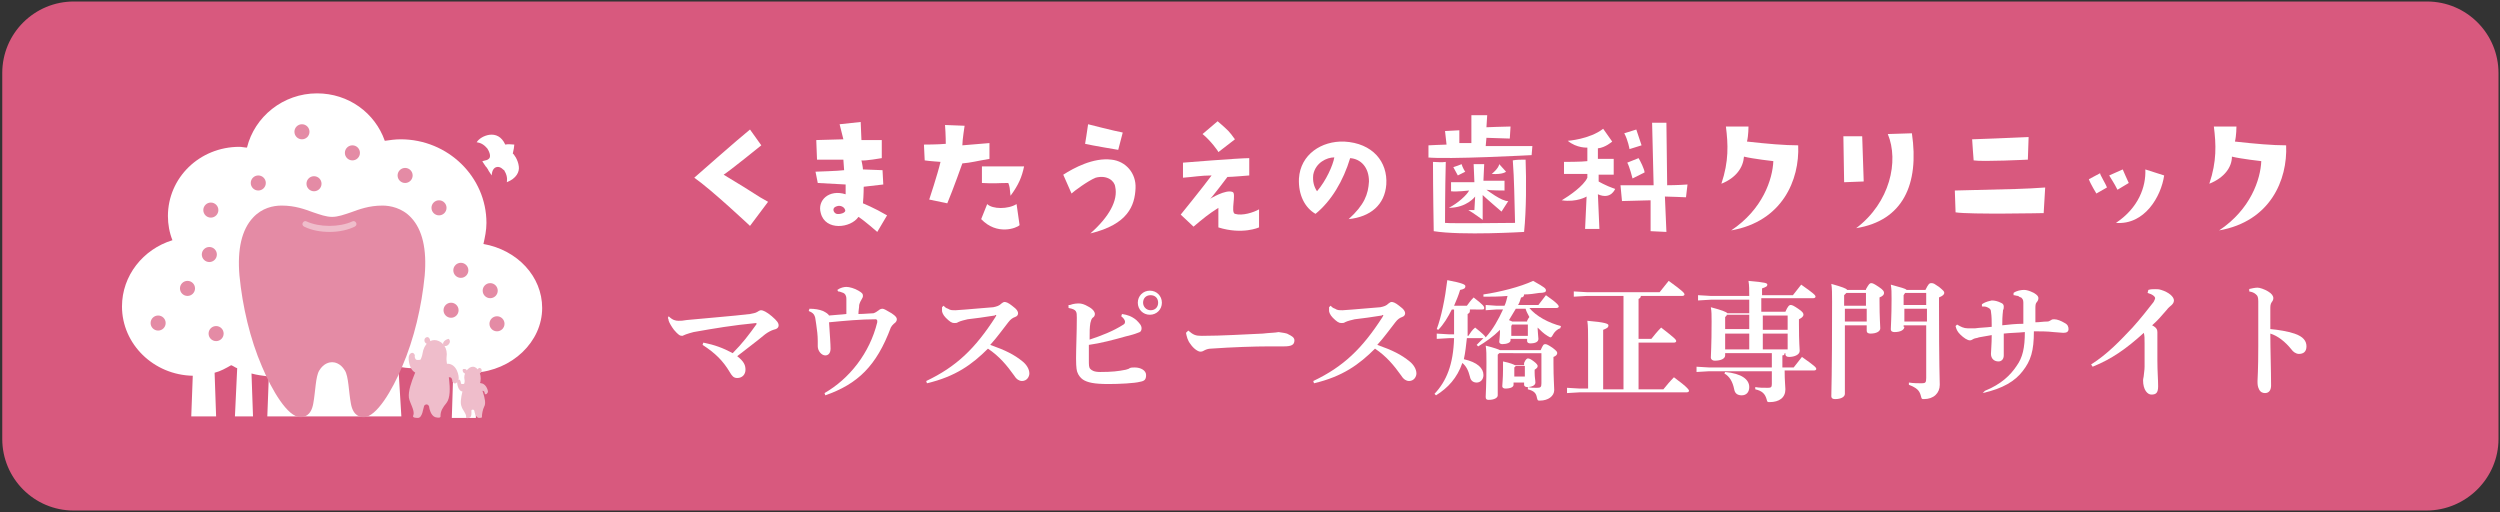<?xml version="1.0" encoding="utf-8"?>
<!-- Generator: Adobe Illustrator 27.9.1, SVG Export Plug-In . SVG Version: 6.00 Build 0)  -->
<svg version="1.1" id="レイヤー_1" xmlns="http://www.w3.org/2000/svg" xmlns:xlink="http://www.w3.org/1999/xlink" x="0px"
	 y="0px" viewBox="0 0 332 68" style="enable-background:new 0 0 332 68;" xml:space="preserve">
<rect x="0" y="0" width="332" height="68" fill="#333333" stroke="none"/>
<style type="text/css">
	.st0{fill:#D8597E;}
	.st1{fill-rule:evenodd;clip-rule:evenodd;fill:#FFFFFF;}
	.st2{fill-rule:evenodd;clip-rule:evenodd;fill:#E48BA5;}
	.st3{fill:#EFBDCB;}
	.st4{fill:#E48BA5;}
	.st5{fill:#FFFFFF;}
</style>
<g>
	<path class="st0" d="M322.2,67.8H9.8c-5.3,0-9.5-4.3-9.5-9.5V9.7c0-5.3,4.3-9.5,9.5-9.5h312.5c5.3,0,9.5,4.3,9.5,9.5v48.6
		C331.8,63.5,327.5,67.8,322.2,67.8z"/>
	<g>
		<g>
			<path class="st1" d="M72,40.9c0-4.2-3.3-7.7-7.8-8.5c0.2-0.9,0.4-1.8,0.4-2.8c0-6.1-5.1-11.1-11.4-11.1c-0.7,0-1.4,0.1-2.1,0.2
				c-1.3-3.7-4.8-6.3-9-6.3c-4.5,0-8.3,3.1-9.3,7.2c-0.3,0-0.7-0.1-1-0.1c-5.3,0-9.5,4.1-9.5,9.2c0,1.1,0.2,2.2,0.6,3.2
				c-3.9,1.2-6.7,4.7-6.7,8.8c0,5,4.2,9.1,9.4,9.2l-0.2,5.4h3.3l-0.2-5.8c0.8-0.2,1.5-0.6,2.2-1c0.3,0.1,0.5,0.3,0.8,0.4l-0.3,6.4
				h2.4l-0.2-5.7c0.7,0.2,1.5,0.3,2.3,0.4l-0.2,5.3h6.7h2.4h1.3h1.9h0H51h2.3l-0.4-6.6c0.6,0.1,1.3,0.2,1.9,0.2c1,0,2-0.1,3-0.4
				c0.8,0.3,1.6,0.6,2.4,0.7L60,55.5h3.2L63,49.5C68,49.2,72,45.4,72,40.9z"/>
			<circle class="st2" cx="27.8" cy="33.8" r="1"/>
			<circle class="st2" cx="21" cy="42.9" r="1"/>
			<circle class="st2" cx="34.3" cy="24.3" r="1"/>
			<circle class="st2" cx="61.2" cy="35.9" r="1"/>
			<circle class="st2" cx="46.8" cy="20.3" r="1"/>
			<circle class="st2" cx="28.7" cy="44.3" r="1"/>
			<circle class="st2" cx="65.1" cy="38.6" r="1"/>
			<circle class="st2" cx="53.8" cy="23.3" r="1"/>
			<circle class="st2" cx="66" cy="43" r="1"/>
			<circle class="st2" cx="40.1" cy="17.5" r="1"/>
			<circle class="st2" cx="28" cy="27.9" r="1"/>
			<circle class="st2" cx="41.7" cy="24.4" r="1"/>
			<circle class="st2" cx="58.3" cy="27.6" r="1"/>
			<circle class="st2" cx="59.9" cy="41.2" r="1"/>
			<circle class="st2" cx="24.9" cy="38.3" r="1"/>
			<g>
				<g>
					<path class="st3" d="M59,45.3c-0.2,0.2-0.2,0.5-0.1,0.6c0.1,0.1,0.5,0.1,0.7-0.2c0.2-0.2,0.2-0.5,0-0.7
						C59.5,45,59.2,45.1,59,45.3z"/>
					<path class="st3" d="M59.2,45.4c-0.1,0.1-0.2,0.3-0.1,0.4c0.1,0.1,0.3,0,0.4-0.1c0.1-0.1,0.1-0.2,0-0.3
						C59.4,45.3,59.3,45.3,59.2,45.4z"/>
					<path class="st3" d="M57.1,45.1c0.1,0.3,0,0.5-0.1,0.6c-0.2,0.1-0.5-0.1-0.6-0.3c-0.1-0.3,0-0.5,0.2-0.6
						C56.8,44.7,57,44.8,57.1,45.1z"/>
					<path class="st3" d="M56.9,45.1c0,0.1,0.1,0.3,0,0.3s-0.3-0.1-0.3-0.2c0-0.1,0-0.2,0.1-0.2C56.8,45,56.9,45,56.9,45.1z"/>
					<path class="st3" d="M56.1,47c0.2-1.4,1.1-2,1.9-1.8s1.5,1,1.3,2.3c-0.1,0.9,1,4.7,0,6c-0.5,0.6-0.8,1.1-0.8,1.7
						c0,0.1,0.1,0.4-0.7,0.2c-0.6-0.2-0.8-1.2-0.8-1.3c0-0.2-0.1-0.3-0.3-0.4c-0.3,0-0.4,0.2-0.4,0.3c-0.1,0.2-0.2,1.5-0.8,1.5
						c-0.9,0-0.6-0.3-0.6-0.4c0.2-0.6-0.5-1.6-0.6-2.3C54.1,51.1,56,47.9,56.1,47z"/>
				</g>
				<path class="st3" d="M56,47.6c0,0.2-0.3,0.2-0.5,0.2c-0.2,0-0.3,0-0.4-0.3C55,47.1,55.2,47.3,55,47s-0.6-0.1-0.7,0.3
					c-0.1,0.3,0,2.1,1.2,2.3l0.9-1.1L56,47.6z"/>
				<path class="st3" d="M59.1,50.3c0-0.2,0.3-0.2,0.5-0.2c0.2,0,0.3,0,0.4,0.2c0.2,0.4-0.1,0.2,0.2,0.5c0.2,0.3,0.6,0,0.7-0.4
					s-0.2-2.1-1.5-2.1l-0.8,1.2L59.1,50.3z"/>
			</g>
			<g>
				<path class="st3" d="M61.7,50.5c-0.2-1,0.4-1.6,1-1.6c0.5,0,1.2,0.7,1,1.6c-0.1,0.5,1.1,2.7,0.6,3.5c-0.2,0.4-0.3,1-0.3,1.3
					c0,0.1,0.1,0.2-0.4,0.2c-0.4,0-0.6-0.8-0.6-0.9c0-0.1-0.1-0.2-0.2-0.2c-0.2,0-0.2,0.1-0.2,0.2c0,0.1,0.1,0.8-0.3,0.9
					c-0.5,0.1-0.4-0.1-0.4-0.2c0-0.4-0.5-0.9-0.6-1.3C60.9,53.1,61.8,51,61.7,50.5z"/>
				<g>
					<path class="st3" d="M63.4,49.1c-0.1,0.2-0.1,0.4,0,0.5c0.1,0.1,0.4,0,0.5-0.2c0.1-0.2,0.1-0.4-0.1-0.5
						C63.7,48.8,63.5,48.9,63.4,49.1z"/>
					<path class="st3" d="M63.6,49.2c0,0.1-0.1,0.2,0,0.3s0.2-0.1,0.3-0.1c0-0.1,0-0.2,0-0.2C63.7,49.1,63.6,49.1,63.6,49.2z"/>
					<path class="st3" d="M62,49.2c0.1,0.2,0.1,0.4,0,0.4c-0.1,0.1-0.4,0-0.5-0.2c-0.1-0.2-0.1-0.4,0.1-0.4S61.9,49,62,49.2z"/>
					<path class="st3" d="M61.9,49.2c0,0.1,0.1,0.2,0,0.2c-0.1,0-0.2-0.1-0.3-0.1c0-0.1,0-0.2,0-0.2C61.7,49.1,61.8,49.1,61.9,49.2z
						"/>
					<path class="st3" d="M63.8,50.7c0.2-1.1-0.4-2-1-2c-0.6,0-1.3,0.8-1,2c0,0.1,0,0.2,0,0.4c1,0,1.3,0,2.1,0
						C63.8,50.9,63.7,50.8,63.8,50.7z"/>
				</g>
				<path class="st3" d="M61.7,50.9c0,0.1-0.2,0.1-0.3,0.1c-0.1,0-0.2,0-0.2-0.2c-0.1-0.3,0-0.1-0.1-0.3s-0.4,0-0.4,0.2
					s0.1,1.3,0.8,1.3l0.5-0.7L61.7,50.9z"/>
				<path class="st3" d="M63.8,52.1c0-0.1,0.1-0.2,0.2-0.2c0.1,0,0.2,0,0.3,0.1c0.1,0.2,0,0.1,0.1,0.3s0.4-0.1,0.4-0.3
					c0-0.2-0.3-1.2-1.1-1.1l-0.4,0.8L63.8,52.1z"/>
			</g>
			<g>
				<path class="st4" d="M44.1,48.1c0.3,0,1.1,0.1,1.7,1.1c0.5,0.8,0.5,2.8,0.8,4.4c0.3,1.7,1.3,1.8,1.7,1.8c1.7,0,3.8-3.6,5.1-6.7
					c1.6-3.7,2.6-8,3-12.1c0.3-3.5-0.3-6.1-1.8-7.7c-1.2-1.3-2.8-1.6-3.8-1.6c-1.8,0-3.1,0.5-4.2,0.9c-0.9,0.3-1.7,0.6-2.5,0.6
					c-0.8,0-1.6-0.3-2.5-0.6c-1.1-0.4-2.4-0.9-4.2-0.9c-1.1,0-2.6,0.3-3.8,1.6c-1.5,1.6-2.1,4.2-1.8,7.7c0.4,4.1,1.4,8.4,3,12.1
					c1.3,3.1,3.4,6.7,5.1,6.7c0.4,0,1.4-0.1,1.7-1.8c0.3-1.6,0.3-3.6,0.8-4.4C43,48.2,43.8,48.1,44.1,48.1z"/>
				<path class="st3" d="M43.8,30.8c-1.2,0-2.4-0.2-3.4-0.7c-0.2-0.1-0.3-0.3-0.2-0.5c0.1-0.2,0.3-0.3,0.5-0.2
					c1.7,0.8,4.4,0.8,6.1,0c0.2-0.1,0.4,0,0.5,0.2c0.1,0.2,0,0.4-0.2,0.5C46.3,30.5,45.1,30.8,43.8,30.8z"/>
			</g>
		</g>
		<path class="st5" d="M64.9,21.1c0.3-0.2,0.2-0.8-0.2-1.4c0,0-0.1-0.1-0.1-0.1c-0.6-0.7-1.3-0.7-1.3-0.7c0.3-0.5,1-0.9,1.7-1
			c0.8-0.1,1.6,0.2,2.1,1.3c0.4-0.1,0.9,0,1.2,0c0,0.2-0.1,0.8-0.2,1.2c0.1,0,0.7,0.8,0.8,1.7c0.1,0.7-0.3,1.6-1.6,2.1
			c0,0,0.2-0.7-0.3-1.5c0-0.1-0.1-0.1-0.2-0.2c-0.4-0.4-0.8-0.4-1.1-0.2c-0.4,0.3-0.4,1-0.4,1l-0.2-0.3l-0.2-0.3l-0.1-0.2l-0.2-0.3
			l-0.1-0.1l-0.2-0.3l-0.2-0.3C63.9,21.3,64.6,21.4,64.9,21.1z"/>
	</g>
	<g>
		<g>
			<path class="st5" d="M212.2,25.8l0.2,4.6l-1.9,0l0.2-4.3c0,0-1.3,0.8-3.3,0.5c1-0.6,2.9-1.9,3.4-3v-0.5l-3.1,0l0-1.6
				c0,0,2.4,0,3.1-0.1l0-1.8c0,0-1.4,0.1-2.6-0.9c0,0,2.9-0.2,4.7-1.6l1.2,1.7c0,0-0.9,0.8-1.9,0.9l0,1.4l2.1,0l0,2.1c0,0-1.5,0-2,0
				l0,0.9c0,0,0.8,0.5,2.2,1C214.5,25,214,26.6,212.2,25.8z M221.4,24.6c0,0,1.4,0,2.7-0.1l-0.2,1.7c0,0-2.3-0.1-2.8-0.1l0.2,4.7
				l-2.1-0.1l0-4.1c0,0-3.4,0.1-3.8,0.1l-0.2-2.1l4.4,0l-0.2-8.3l1.9,0L221.4,24.6z M216.4,19.8c0,0-0.2-1.2-0.7-2.1l1.6-0.5
				l0.7,2.1L216.4,19.8z M216.8,23.7c0,0-0.4-1.6-0.7-2.1l1.5-0.6c0.2,0.3,0.8,1.5,0.8,1.9L216.8,23.7z"/>
			<path class="st5" d="M228.6,24.4c1-3,0.9-5.2,0.6-7.6h3c0,0,0,1.2-0.2,2c2.7,0.3,5,0.5,6.8,0.5c0.2,4.6-2.1,10.1-8.9,11.3
				c4.2-2.8,5.5-6.8,5.6-9.2c0,0-2.7-0.3-3.9-0.6C231.5,22.2,230.6,23.6,228.6,24.4z"/>
			<path class="st5" d="M247.3,18.1l0.2,6l-2.6,0.1l-0.1-6.1L247.3,18.1z M246.5,30.3c4.5-3.4,5.7-8.9,4.2-12.5l3.2-0.1
				C254.9,24.5,252.7,29.3,246.5,30.3z"/>
			<path class="st5" d="M259.6,25.3c8.4-0.2,9.1-0.2,12-0.4l-0.2,3.4c0,0-9.8,0.2-11.7-0.1L259.6,25.3z M262.1,21.3
				c0,0-0.2-2.6-0.2-2.8c0,0,5.7-0.2,7.5-0.3l-0.1,3C269.3,21.2,263.3,21.5,262.1,21.3z"/>
			<path class="st5" d="M279.8,24.9c0,0-0.9,0.5-1.4,0.8c0,0-0.8-1.3-1-1.9l1.5-0.8C278.8,23.1,279.7,24.5,279.8,24.9z M281.9,22.5
				c0,0,0.6,1.4,0.8,1.8l-1.5,0.9c-0.5-1-0.7-1.2-1.1-1.9L281.9,22.5z M281,29.7L281,29.7C281,29.7,281,29.7,281,29.7z M281,29.6
				c3-2,4-4.8,3.9-7.1l2.5,0.8C287,26.1,284.8,29.9,281,29.6z"/>
			<path class="st5" d="M293.4,24.4c1-3,0.9-5.2,0.6-7.6h3c0,0,0,1.2-0.2,2c2.7,0.3,5,0.5,6.8,0.5c0.2,4.6-2.1,10.1-8.9,11.3
				c4.2-2.8,5.5-6.8,5.6-9.2c0,0-2.7-0.3-3.9-0.6C296.4,22.2,295.4,23.6,293.4,24.4z"/>
			<path class="st5" d="M202.6,21.2c0.1,2.7,0.1,6.7-0.2,9.6c0,0-8.3,0.5-12-0.1c0,0-0.1-5.5-0.1-9.2c0.6,0,1.1,0.1,1.7,0
				c-0.1,3.6-0.1,8.1-0.1,8.1c0.7,0.1,9.3,0,9.3,0c-0.1-3.5-0.1-5.6-0.3-8.3C201.4,21.2,202,21.2,202.6,21.2z M192.4,27.6
				c2.4,0,3.5-1.5,3.5-1.5l-0.1,1.8c-0.1,0-0.8,0-0.8,0c0.7,0.4,1.9,1.3,1.9,1.3c0-1,0-3.3,0-3.3c0.4,0.4,2.5,2.2,2.5,2.2l0.9-1.4
				c-0.8,0.1-2.9-1.5-2.9-1.5c0.5,0.1,2.4,0.1,2.4,0.1v-1.3L197,24c0-0.2,0.1-2.2,0.1-2.2l-1.4,0l0.1,2.4l-3.1,0l0,1.2
				c0.7,0.1,2.4-0.1,2.4-0.1C194.8,25.9,193.6,27,192.4,27.6z M194.1,21.8c-0.2,0.1-0.8,0.3-1.1,0.4l0.6,1.1l1-0.5
				C194.6,22.9,194.2,22.2,194.1,21.8z M198.1,23.1c1.5,0.1,1.9-0.3,1.9-0.3l-0.9-1C199,22.4,198.1,23.1,198.1,23.1z M189.5,20.9
				c2.7,0.3,13.9-0.3,13.9-0.3l0.1-1.2l-6.2,0l0.1-1.1c0.3,0,3.1,0.1,3.1,0.1l0.1-1.6c-0.7,0-3.2,0.1-3.2,0.1l0.1-1.6l-2.1,0v3.7
				c-0.5,0-1.6,0-1.6,0l0-1.7l-1.9,0.1l0.2,1.8c-0.4,0-2.4,0.1-2.4,0.1V20.9z"/>
			<g>
				<path class="st5" d="M99.6,30c0,0-5.1-4.8-7.4-6.4c0,0,5.9-5.2,7.4-6.4l1.5,2.1c0,0-4.2,3.4-5,3.9c5,3,3.9,2.5,5.9,3.6L99.6,30z
					"/>
				<path class="st5" d="M108.3,22.8c0,0,3.2-0.1,3.8-0.2l-0.1-1.4c0,0-3,0-3.5,0l-0.1-2.6l3.6-0.1l-0.5-2l2.8-0.3l0.1,2.4l2.7,0V21
					c0,0-2.3,0.4-2.7,0.3c0,0,0.2,0.9,0.2,1.2l2.6,0.1l0.1,1.9c0,0-1.7,0.2-2.6,0.3c0,0,0,1.1-0.1,2.2c0,0,1.5,0.6,3.2,1.6l-1.3,2.2
					c0,0-1.7-1.5-2.5-2c-1,1.5-4.4,1.9-5-0.5c-0.5-1.7,1.1-3.2,3.3-2.5c0,0,0-1,0-1.3l-3.7-0.2L108.3,22.8z M111.1,27.4
					c-0.7,0.2-0.4,0.9,0,1c0.3,0.1,1.4-0.1,1.1-0.6C112.1,27.5,111.6,27.2,111.1,27.4z"/>
				<path class="st5" d="M122.8,21.3l-0.1-2.1c0,0,1.9,0,2.9-0.1c0,0,0-1.2-0.1-2.5l2.6,0.1c0,0-0.3,1.9-0.3,2.6l3.6-0.3l0,2.1
					c-1.8,0.3-2.4,0.5-3.6,0.6c0,0-1.2,3.4-2,5.3l-2.4-0.5c0,0,1.1-3.3,1.5-5C125,21.5,123.4,21.4,122.8,21.3z M130.3,29.1l0.8-2
					c0.7,0.7,2.8,0.7,3.9,0l0.4,2.8C135,30.3,132.4,31.3,130.3,29.1z M130.4,22.1l5.6,0c-0.3,1.4-0.7,2.4-1.8,3.9
					c-0.1-1-0.1-1.2-0.3-1.7c-1.4,0-1.8,0.1-3.5,0L130.4,22.1z"/>
				<path class="st5" d="M142.3,25.7l-1.1-2.5c1.4-0.9,4-2.3,6.4-2c1.9,0.2,3.3,1.8,3.2,3.8c-0.1,2.3-1,4.8-6,6
					c2.5-2.2,3.7-4.4,3.3-6.2c-0.1-0.8-1.1-1.6-2.6-1.2C144.5,24,142.6,25.4,142.3,25.7z M148.5,19.9c0,0-3.6-0.6-4.4-0.8
					c0,0,0.3-1.8,0.4-2.6c0,0,3.5,0.9,4.6,1.1L148.5,19.9z"/>
				<path class="st5" d="M156.8,28.5c0,0,3-3.7,4.1-5.2c-1.4,0-2.4,0.2-3.8,0.3l0-2c0,0,7.4-0.6,8.8-0.6l0,2.3c0,0-2.3,0.2-2.9,0.2
					c0,0-2.1,2.8-2.3,2.9c0,0,2.1-1.3,3-0.9c0.5,0.2-0.3,2.7,0.3,2.9c1,0.3,2.5-0.2,3.2-0.6v2.4c0,0-2.2,1-5.4,0c0,0,0-1.9,0-2.6
					c-1.4,0.9-2,1.4-3.3,2.5L156.8,28.5z M159.7,17.8l2-1.7c1.5,1.3,1.5,1.3,2.3,2.4l-2.2,1.7C161.8,20.1,160.8,18.7,159.7,17.8z"/>
				<path class="st5" d="M181.8,24.1c0-1.9-1.1-3-2.5-3.1c-0.9,3-2.5,5.7-4.6,7.4c-1.4-0.8-2.3-2.5-2.2-4.7c0.2-3.2,3-5,6-4.9
					c3.8,0.2,5.8,2.7,5.6,5.7c-0.2,2.7-2.1,4.3-5,4.6C181.2,27.2,181.7,25.8,181.8,24.1z M177.2,20.9c-1,0-2.5,0.7-2.8,2.3
					c-0.1,0.9,0.1,1.6,0.5,2.2C176.1,24,177,22,177.2,20.9z"/>
			</g>
		</g>
		<g>
			<path class="st5" d="M88.8,42c0.5,0.5,0.9,0.6,1.3,0.6c0.4,0,0.5,0,1.1-0.1c3-0.3,5.9-0.5,8.4-0.8c0.4-0.1,0.7-0.1,1-0.3
				c0.3-0.2,0.4-0.2,0.5-0.2c0.2,0,0.7,0.2,1.4,0.8s0.9,0.9,0.9,1.2c0,0.3-0.2,0.5-0.7,0.6c-0.3,0.1-0.7,0.3-1.1,0.6
				c-1.2,1-2.3,1.8-3.7,2.9c0.9,0.7,1.1,1.2,1.1,1.8c0,0.6-0.4,1.1-1.1,1.1c-0.5,0-0.7-0.3-1-0.8c-0.9-1.5-1.9-2.5-3.6-3.6l0.1-0.3
				c1.5,0.3,2.6,0.7,3.9,1.4c1.3-1.3,2.2-2.5,3.2-3.9l-0.1-0.1c-3.1,0.3-5.5,0.7-8.3,1.2c-0.4,0.1-0.7,0.2-1,0.3
				c-0.3,0.1-0.4,0.2-0.5,0.2c-0.3,0-0.5-0.1-1.1-0.8c-0.3-0.4-0.6-0.9-0.7-1.2c0-0.2-0.1-0.3-0.1-0.4L88.8,42z"/>
			<path class="st5" d="M111.2,38.5c0.4-0.3,0.9-0.4,1.2-0.4c0.4,0,1.1,0.2,1.6,0.5c0.5,0.3,0.6,0.4,0.6,0.7c0,0.2-0.1,0.3-0.2,0.5
				c-0.1,0.2-0.2,0.3-0.3,0.7c0,0.4-0.1,0.7-0.1,1.2c0.8,0,1.6-0.1,2-0.1c0.3-0.1,0.4-0.2,0.7-0.4c0.1-0.1,0.3-0.2,0.5-0.2
				c0.2,0,0.5,0.2,1.2,0.6c0.6,0.4,0.7,0.6,0.7,0.8c0,0.2-0.1,0.4-0.4,0.6c-0.2,0.2-0.3,0.3-0.4,0.5c-1.9,5.1-4.4,7.5-8.7,9
				l-0.1-0.3c3.3-1.9,6-5.3,7-9.4c0-0.1,0-0.1,0-0.2c0-0.1-0.1-0.2-0.2-0.2c-2,0-4.1,0.2-6.2,0.4c0.1,1.6,0.2,2.9,0.2,3.5
				c0,0.6-0.3,0.9-0.7,0.9c-0.5,0-1-0.6-1-1.2c0-0.2,0-0.5,0-0.7c0-0.8-0.1-1.5-0.2-2.2c-0.1-0.5-0.1-0.9-0.2-1.1
				c-0.1-0.3-0.3-0.5-0.8-0.7l0.1-0.3c0.7,0,1.3,0.1,1.8,0.3c0.4,0.2,0.7,0.4,0.8,0.6c0.9-0.1,1.5-0.1,2.3-0.2c0-0.8,0-1.3,0-2
				c0-0.5-0.2-0.7-0.4-0.8c-0.3-0.1-0.5-0.2-0.7-0.2L111.2,38.5z"/>
			<path class="st5" d="M125.3,40.6c0.2,0.2,0.3,0.3,0.6,0.4c0.3,0.2,0.5,0.2,1,0.2c1.7-0.1,3.5-0.3,5-0.4c0.5-0.1,0.8-0.2,1.1-0.5
				c0.1-0.1,0.3-0.2,0.4-0.2c0.2,0,0.5,0.1,1,0.5c0.7,0.5,0.8,0.8,0.8,1c0,0.2-0.1,0.4-0.4,0.5c-0.3,0.1-0.6,0.3-0.9,0.7
				c-0.8,1-1.4,1.9-2.4,3c2,0.7,3.2,1.3,4.3,2.2c0.5,0.4,0.9,1,0.9,1.6c0,0.4-0.3,1-1,1c-0.3,0-0.7-0.2-1-0.7c-1-1.4-2-2.6-3.5-3.6
				c-2.1,2.1-4.3,3.7-8.1,4.6l-0.1-0.3c4-1.9,6.5-4.3,9.2-8.5c0-0.1,0.1-0.1,0.1-0.2s-0.1-0.1-0.2,0c-1.3,0.2-2.6,0.4-3.6,0.5
				c-0.4,0.1-0.9,0.2-1.3,0.4c-0.1,0.1-0.3,0.1-0.5,0.1c-0.3,0-0.6-0.2-1.1-0.7c-0.4-0.4-0.5-0.8-0.5-0.9c0-0.2,0-0.4,0-0.5
				L125.3,40.6z"/>
			<path class="st5" d="M142.1,40.5c0.5-0.2,1-0.2,1.2-0.2c0.3,0,0.7,0.1,1.2,0.4c0.6,0.3,0.9,0.7,0.9,1c0,0.2-0.1,0.4-0.3,0.5
				c-0.2,0.2-0.2,0.4-0.3,0.7c-0.1,0.6-0.1,1.1-0.1,2.2c1.5-0.5,3.1-1.1,4.5-2c0.2-0.1,0.2-0.3,0.2-0.4c0-0.1-0.1-0.4-0.5-0.7
				l0.1-0.3c0.7,0.1,1.3,0.3,1.9,0.8c0.4,0.4,0.7,0.7,0.7,1.1c0,0.3-0.1,0.5-0.5,0.6c-0.5,0.2-0.9,0.3-1.7,0.5
				c-1.4,0.4-3.3,0.9-4.8,1.1c0,0.7,0,1.5,0,2c0,0.7,0,1,0.2,1.2c0.2,0.2,0.5,0.4,1.3,0.4c1.6,0,2.4-0.1,3.4-0.3
				c0.3-0.1,0.4-0.1,0.5-0.2c0.2-0.1,0.4-0.1,0.7-0.1c0.8,0,1.5,0.4,1.5,1s-0.2,0.8-0.8,0.9c-0.7,0.2-2.8,0.3-4.2,0.3
				c-1.9,0-2.8-0.2-3.4-0.6c-0.3-0.2-0.6-0.6-0.7-0.9c-0.1-0.2-0.2-0.6-0.2-1.9c0-1.4,0.1-3.4,0.1-5.4c0-0.8,0-1.1-1.1-1.3V40.5z
				 M154.3,40.2c0,0.9-0.7,1.6-1.6,1.6c-0.9,0-1.6-0.7-1.6-1.6c0-0.9,0.7-1.6,1.6-1.6C153.6,38.6,154.3,39.3,154.3,40.2z
				 M151.8,40.2c0,0.5,0.4,1,1,1s1-0.4,1-1s-0.4-1-1-1S151.8,39.6,151.8,40.2z"/>
			<path class="st5" d="M157.8,43.9c0.7,0.6,1,0.7,1.8,0.7c2.7,0,5.7-0.2,8.1-0.3c0.8-0.1,1.6-0.1,2.1-0.2c0.5,0.1,1,0.1,1.3,0.3
				c0.4,0.2,0.8,0.4,0.8,0.8c0,0.6-0.4,0.8-1.4,0.8c-0.9,0-1.4,0-2,0c-1.8,0-4.9,0.1-7.7,0.3c-0.3,0-0.6,0.1-0.8,0.2
				s-0.3,0.2-0.6,0.2c-0.3,0-0.9-0.4-1.3-1c-0.4-0.5-0.5-1-0.6-1.5L157.8,43.9z"/>
			<path class="st5" d="M176.7,40.6c0.2,0.2,0.3,0.3,0.6,0.4c0.3,0.2,0.5,0.2,1,0.2c1.7-0.1,3.5-0.3,5-0.4c0.5-0.1,0.8-0.2,1.1-0.5
				c0.1-0.1,0.3-0.2,0.4-0.2c0.2,0,0.5,0.1,1,0.5c0.7,0.5,0.8,0.8,0.8,1c0,0.2-0.1,0.4-0.4,0.5c-0.3,0.1-0.6,0.3-0.9,0.7
				c-0.8,1-1.4,1.9-2.4,3c2,0.7,3.2,1.3,4.3,2.2c0.5,0.4,0.9,1,0.9,1.6c0,0.4-0.3,1-1,1c-0.3,0-0.7-0.2-1-0.7c-1-1.4-2-2.6-3.5-3.6
				c-2.1,2.1-4.3,3.7-8.1,4.6l-0.1-0.3c4-1.9,6.5-4.3,9.2-8.5c0-0.1,0.1-0.1,0.1-0.2s-0.1-0.1-0.2,0c-1.3,0.2-2.6,0.4-3.6,0.5
				c-0.4,0.1-0.9,0.2-1.3,0.4c-0.1,0.1-0.3,0.1-0.5,0.1c-0.3,0-0.6-0.2-1.1-0.7c-0.4-0.4-0.5-0.8-0.5-0.9c0-0.2,0-0.4,0-0.5
				L176.7,40.6z"/>
			<path class="st5" d="M195.2,41.3c0,0.2-0.1,0.3-0.3,0.4v2.3c0,0.2,0,0.4,0,0.6h0.1c0.2-0.3,0.5-0.8,0.9-1.1
				c1,0.8,1.3,1.1,1.4,1.3c1-1.1,1.7-2.4,2.3-3.7h-0.9l-1.4,0.1v-0.7l1.4,0.1h1.1c0.2-0.4,0.3-0.9,0.4-1.3c-1.1,0.1-2.2,0.1-3.2,0.1
				l0-0.3c2.1-0.3,4.9-1,6.6-1.8c1.6,0.9,1.7,1,1.7,1.3c0,0.2-0.3,0.3-0.9,0.3c-0.6,0.1-1.3,0.2-2,0.2c0,0.2-0.1,0.4-0.4,0.4
				c-0.1,0.3-0.2,0.7-0.4,1h2.7c0.3-0.4,0.6-0.8,1-1.3c1.6,1.1,1.7,1.4,1.7,1.5c0,0.1-0.1,0.2-0.3,0.2h-3.6c0.9,1.1,2.6,2,4.2,2.4
				l-0.1,0.3c-0.4,0.1-0.8,0.5-1,0.9c-0.1,0.2-0.2,0.3-0.3,0.3c-0.1,0-0.2-0.1-0.4-0.2c-0.5-0.3-0.9-0.7-1.3-1.1v0.2
				c0,0.3,0.1,1.1,0.1,1.3c0,0.4-0.4,0.6-1.1,0.6c-0.2,0-0.4-0.1-0.4-0.3v-0.3h-2.2v0.2c0,0.3-0.5,0.5-1.1,0.5
				c-0.2,0-0.4-0.1-0.4-0.3c0-0.2,0.1-0.7,0.1-1.6c-0.9,0.9-1.9,1.6-2.9,2.2l-0.2-0.2c0.3-0.3,0.6-0.6,0.9-0.9h-2.2
				c-0.1,0.9-0.2,1.9-0.4,2.8c1.8,0.4,2.6,1.2,2.6,2.1c0,0.6-0.4,1-0.9,1c-0.4,0-0.8-0.2-0.9-0.8c-0.2-0.8-0.5-1.4-1-1.8
				c-0.7,2-1.9,3.3-3.5,4.3l-0.2-0.2c1.6-1.7,2.5-3.9,2.6-7.4h-0.6l-1.7,0.1v-0.7l1.7,0.1h0.6c0-0.2,0-0.4,0-0.6v-2.7h-0.3
				c-0.5,1-1.1,2-1.8,2.7l-0.2-0.1c0.6-1.6,1.1-4,1.4-6.5c2.1,0.4,2.4,0.6,2.4,0.8c0,0.3-0.2,0.4-0.7,0.5c-0.2,0.7-0.5,1.4-0.8,2.1
				h1.7c0.3-0.4,0.5-0.7,0.9-1.1c1.3,1,1.4,1.2,1.4,1.4s-0.1,0.2-0.3,0.2H195.2z M199.1,46.9l-0.2,0.2v5.4c0,0.3-0.4,0.6-1.2,0.6
				c-0.3,0-0.4-0.1-0.4-0.4c0-0.3,0.1-1.6,0.1-4.5c0-1.1,0-1.7-0.1-2.3c1.2,0.3,1.7,0.5,1.9,0.6h5.4c0.3-0.7,0.4-0.8,0.6-0.8
				c0.2,0,0.4,0.1,1,0.5c0.5,0.4,0.6,0.5,0.6,0.7c0,0.2-0.2,0.4-0.5,0.5v0.9c0,1.9,0.1,3,0.1,3.5c0,0.8-0.8,1.4-1.9,1.4
				c-0.3,0-0.3,0-0.4-0.4c-0.1-0.6-0.4-0.9-1.2-1.1l0-0.3c0.4,0.1,0.7,0.1,1.2,0.1s0.6-0.1,0.6-0.6v-4H199.1z M202.4,48.2
				c0.2-0.5,0.4-0.6,0.5-0.6c0.2,0,0.4,0.1,0.8,0.4c0.4,0.3,0.5,0.5,0.5,0.6c0,0.2-0.1,0.3-0.4,0.5v0.4c0,0.6,0.1,1,0.1,1.3
				c0,0.4-0.5,0.6-1.1,0.6c-0.2,0-0.4-0.1-0.4-0.3v-0.3h-1.4v0.3c0,0.3-0.4,0.5-1.1,0.5c-0.2,0-0.4-0.1-0.4-0.3c0-0.3,0.1-1,0.1-2.2
				c0-0.5,0-0.8,0-1.1c1,0.2,1.4,0.4,1.6,0.5H202.4z M202.8,42.6c0.1-0.2,0.2-0.4,0.3-0.5c-0.2-0.4-0.4-0.7-0.5-1.1h-1.3
				c-0.3,0.5-0.6,1-0.9,1.5c0.1,0.1,0.3,0.1,0.4,0.2H202.8z M200.8,43.1l-0.1,0.2v1.3h2.2v-1.5H200.8z M201.1,48.8V50h1.4v-1.4h-1.2
				L201.1,48.8z"/>
			<path class="st5" d="M210.9,45.5c0-1.3,0-2.2-0.1-2.9c2.4,0.2,2.8,0.4,2.8,0.6c0,0.3-0.2,0.4-0.7,0.6v7.9h2.7V39.3h-4.9l-1.7,0.1
				v-0.7l1.7,0.1h9.7c0.4-0.5,0.8-1,1.2-1.5c1.8,1.3,2.1,1.6,2.1,1.8c0,0.1-0.1,0.2-0.3,0.2h-5.5c0,0.2-0.1,0.3-0.3,0.4V45h1.7
				c0.4-0.5,0.8-1,1.3-1.5c1.8,1.4,2,1.6,2,1.8c0,0.1-0.1,0.2-0.3,0.2h-4.7v6.2h3.3c0.4-0.5,0.9-1.1,1.4-1.6c1.9,1.4,2,1.7,2,1.8
				c0,0.1-0.1,0.2-0.3,0.2h-14.2l-1.7,0.1v-0.7l1.7,0.1h1.1V45.5z"/>
			<path class="st5" d="M229.1,46.9v0.3c0,0.4-0.5,0.7-1.4,0.7c-0.3,0-0.5-0.2-0.5-0.4c0-0.4,0.1-1.6,0.1-4.8c0-0.9,0-1.3-0.1-1.9
				c1.5,0.4,2,0.6,2.2,0.8h2.9v-1.8h-5.1l-1.7,0.1v-0.7l1.7,0.1h5.1c0-0.8,0-1.4-0.1-2c2.3,0.2,2.5,0.3,2.5,0.5
				c0,0.2-0.1,0.3-0.7,0.5v0.9h4.1c0.3-0.4,0.7-0.9,1.1-1.4c1.7,1.2,1.9,1.4,1.9,1.6c0,0.1-0.1,0.2-0.3,0.2h-6.9v1.8h3.2
				c0.3-0.7,0.5-0.9,0.7-0.9c0.2,0,0.4,0.1,1,0.5c0.6,0.4,0.7,0.6,0.7,0.8c0,0.2-0.2,0.4-0.6,0.6V43c0,2.6,0.1,3.3,0.1,3.6
				c0,0.5-0.7,0.8-1.4,0.8c-0.3,0-0.5-0.1-0.5-0.4v-0.1h-0.1c0,0.2-0.1,0.3-0.3,0.3v1.2c0,0.1,0,0.2,0,0.4h1.5
				c0.3-0.4,0.7-0.9,1.1-1.4c1.7,1.2,1.9,1.4,1.9,1.6c0,0.1-0.1,0.2-0.3,0.2H237c0,1.4,0.1,2.1,0.1,2.5c0,1.1-0.8,1.7-2.1,1.7
				c-0.3,0-0.3,0-0.4-0.4c-0.2-0.7-0.6-1.1-1.5-1.3l0-0.3c0.5,0.1,1,0.1,1.7,0.1c0.4,0,0.5-0.1,0.5-0.5v-1.7h-8.3l-1.7,0.1v-0.7
				l1.7,0.1h8.3v-1.9H229.1z M229.1,49.4c2.2,0.2,3.2,1,3.2,2c0,0.7-0.4,1.1-1,1.1c-0.5,0-0.9-0.2-1-0.8c-0.2-1-0.6-1.7-1.3-2.1
				L229.1,49.4z M229.3,41.9l-0.2,0.2v1.6h3.2v-1.9H229.3z M232.3,46.4v-2.1h-3.2v2.1H232.3z M234.1,41.9v1.9h3.3v-1.9H234.1z
				 M237.4,46.4v-2.1h-3.3v2.1H237.4z"/>
			<path class="st5" d="M247.8,38.4c0.4-0.7,0.5-0.8,0.7-0.8c0.2,0,0.4,0.1,1,0.5c0.6,0.4,0.7,0.6,0.7,0.8c0,0.2-0.1,0.4-0.6,0.6
				v0.4c0,2.4,0.1,3.3,0.1,3.7c0,0.4-0.5,0.7-1.3,0.7c-0.3,0-0.5-0.1-0.5-0.4v-0.7h-2.9v9.1c0,0.4-0.5,0.7-1.3,0.7
				c-0.3,0-0.5-0.1-0.5-0.4c0-0.6,0.1-2.6,0.1-12.5c0-1.1,0-1.8-0.1-2.4c1.4,0.4,2,0.6,2.1,0.8H247.8z M247.9,38.9h-2.7l-0.3,0.3
				v1.4h2.9V38.9z M247.9,41h-2.9v1.7h2.9V41z M252.9,43.4c0,0.4-0.5,0.7-1.3,0.7c-0.3,0-0.5-0.1-0.5-0.4c0-0.4,0.1-1.5,0.1-4
				c0-0.9,0-1.3-0.1-1.9c1.4,0.4,1.9,0.5,2.1,0.7h2.5c0.4-0.8,0.5-0.9,0.8-0.9c0.3,0,0.4,0.1,1,0.5c0.6,0.5,0.7,0.6,0.7,0.8
				c0,0.2-0.2,0.4-0.7,0.6v0.8c0,8.5,0.1,10.2,0.1,10.8c0,1.1-0.8,1.9-2.1,1.9c-0.3,0-0.3,0-0.4-0.4c-0.2-0.8-0.6-1.1-1.6-1.5l0-0.3
				c0.6,0.1,1.2,0.1,1.7,0.1c0.5,0,0.6-0.1,0.6-0.7v-7h-3V43.4z M255.8,40.5v-1.6h-2.8l-0.2,0.3v1.3H255.8z M252.9,42.7h3V41h-3
				V42.7z"/>
			<path class="st5" d="M263.6,51.9c2.2-0.9,3.4-2.1,4.2-3.3c0.8-1.1,1.1-2.4,1.1-4.5c-1,0.1-2,0.1-2.8,0.2c0,1.3,0,2.3,0,2.9
				c0,0.5-0.3,0.8-0.7,0.8c-0.6,0-1-0.4-1-1c0-0.5,0.1-1.2,0.1-2.5c-0.6,0.1-1.2,0.2-1.7,0.3c-0.2,0.1-0.5,0.1-0.7,0.2
				c-0.2,0.1-0.3,0.2-0.5,0.2c-0.3,0-0.8-0.3-1.3-0.8c-0.4-0.4-0.5-0.7-0.6-1.1l0.2-0.2c0.5,0.3,0.9,0.5,1.4,0.5c0.3,0,0.7,0,1,0
				c0.7-0.1,1.4-0.1,2.2-0.2c0-0.7,0-1.4-0.1-2c0-0.4-0.3-0.5-0.5-0.6c-0.2-0.1-0.4-0.1-0.7-0.1l0-0.3c0.6-0.4,1-0.4,1.3-0.5
				c0.4,0,0.8,0.1,1.2,0.3c0.3,0.1,0.4,0.3,0.4,0.5c0,0.2,0,0.3-0.1,0.5c0,0.3-0.1,0.5-0.1,2c0.9-0.1,1.8-0.2,2.8-0.2c0-1,0-2,0-2.8
				c0-0.4-0.1-0.5-0.3-0.7c-0.1,0-0.3-0.1-0.4-0.2c-0.2,0-0.4-0.1-0.6-0.1l0-0.3c0.4-0.3,1-0.4,1.4-0.4c0.3,0,0.7,0.1,1.3,0.4
				c0.5,0.3,0.6,0.5,0.6,0.7c0,0.2-0.1,0.4-0.2,0.5c-0.2,0.2-0.2,0.5-0.2,0.9c0,0.5,0,1.1,0,1.8c0.6,0,1-0.1,1.6-0.1
				c0.2,0,0.3-0.1,0.5-0.2c0.1-0.1,0.3-0.1,0.4-0.1c0.4,0,0.9,0.2,1.4,0.5c0.4,0.2,0.5,0.5,0.5,0.8c0,0.4-0.3,0.5-0.7,0.5
				c-0.3,0-1-0.1-1.3-0.1c-0.8-0.1-1.8-0.1-2.6-0.1c0,2.6-0.4,3.9-1.5,5.3c-1,1.3-2.6,2.3-5.3,2.9L263.6,51.9z"/>
			<path class="st5" d="M285.3,38.5c0.3-0.1,0.6-0.1,0.9-0.1c0.3,0,0.5,0,0.8,0.1c1,0.3,1.7,0.9,1.7,1.4c0,0.3-0.2,0.5-0.3,0.6
				c-0.2,0.2-0.4,0.3-0.7,0.7c-0.7,0.8-1.1,1.3-1.9,2c0.6,0.3,0.7,0.6,0.7,0.9c0,0.1,0,0.4,0,0.7c0,0.9,0,2,0,3.1
				c0,1.4,0.1,2.5,0.1,3.4c0,0.9-0.3,1.1-0.9,1.1c-0.5,0-1.1-0.6-1.1-1.9c0-0.2,0.1-0.5,0.1-0.7c0-0.2,0.1-0.6,0.1-1.1
				c0-0.9,0-2.3,0-3.1c0-0.7,0-1-0.1-1.4c-2.3,2.1-4.3,3.5-6.8,4.5l-0.2-0.3c2.2-1.4,3.8-3.1,5.5-4.9c1-1.1,2.1-2.5,2.8-3.4
				c0.1-0.2,0.2-0.4,0.2-0.5c0-0.2-0.3-0.5-1-0.7L285.3,38.5z"/>
			<path class="st5" d="M298.6,38.4c0.4-0.1,0.9-0.2,1.2-0.2c0.3,0,0.9,0.2,1.4,0.5c0.5,0.3,0.7,0.6,0.7,0.9c0,0.2-0.1,0.4-0.2,0.5
				c-0.2,0.3-0.2,0.5-0.2,1c0,0.6,0,1.4,0,2.6c1.1,0.1,2.3,0.3,3.2,0.6c1.2,0.4,1.6,1,1.6,1.7c0,0.7-0.4,1-1,1c-0.4,0-0.8-0.3-1-0.6
				c-0.8-1-1.8-1.8-2.8-2.1c0,2.1,0.1,4.9,0.1,6.9c0,0.5-0.2,1-0.8,1c-0.3,0-0.6-0.1-0.8-0.5c-0.2-0.4-0.2-0.7-0.2-1.1
				c0-0.3,0.1-1.4,0.1-4.6c0-2.2,0-4,0-6c0-0.5-0.1-0.7-0.2-0.8c-0.2-0.2-0.4-0.4-1-0.5V38.4z"/>
		</g>
	</g>
</g>
</svg>
